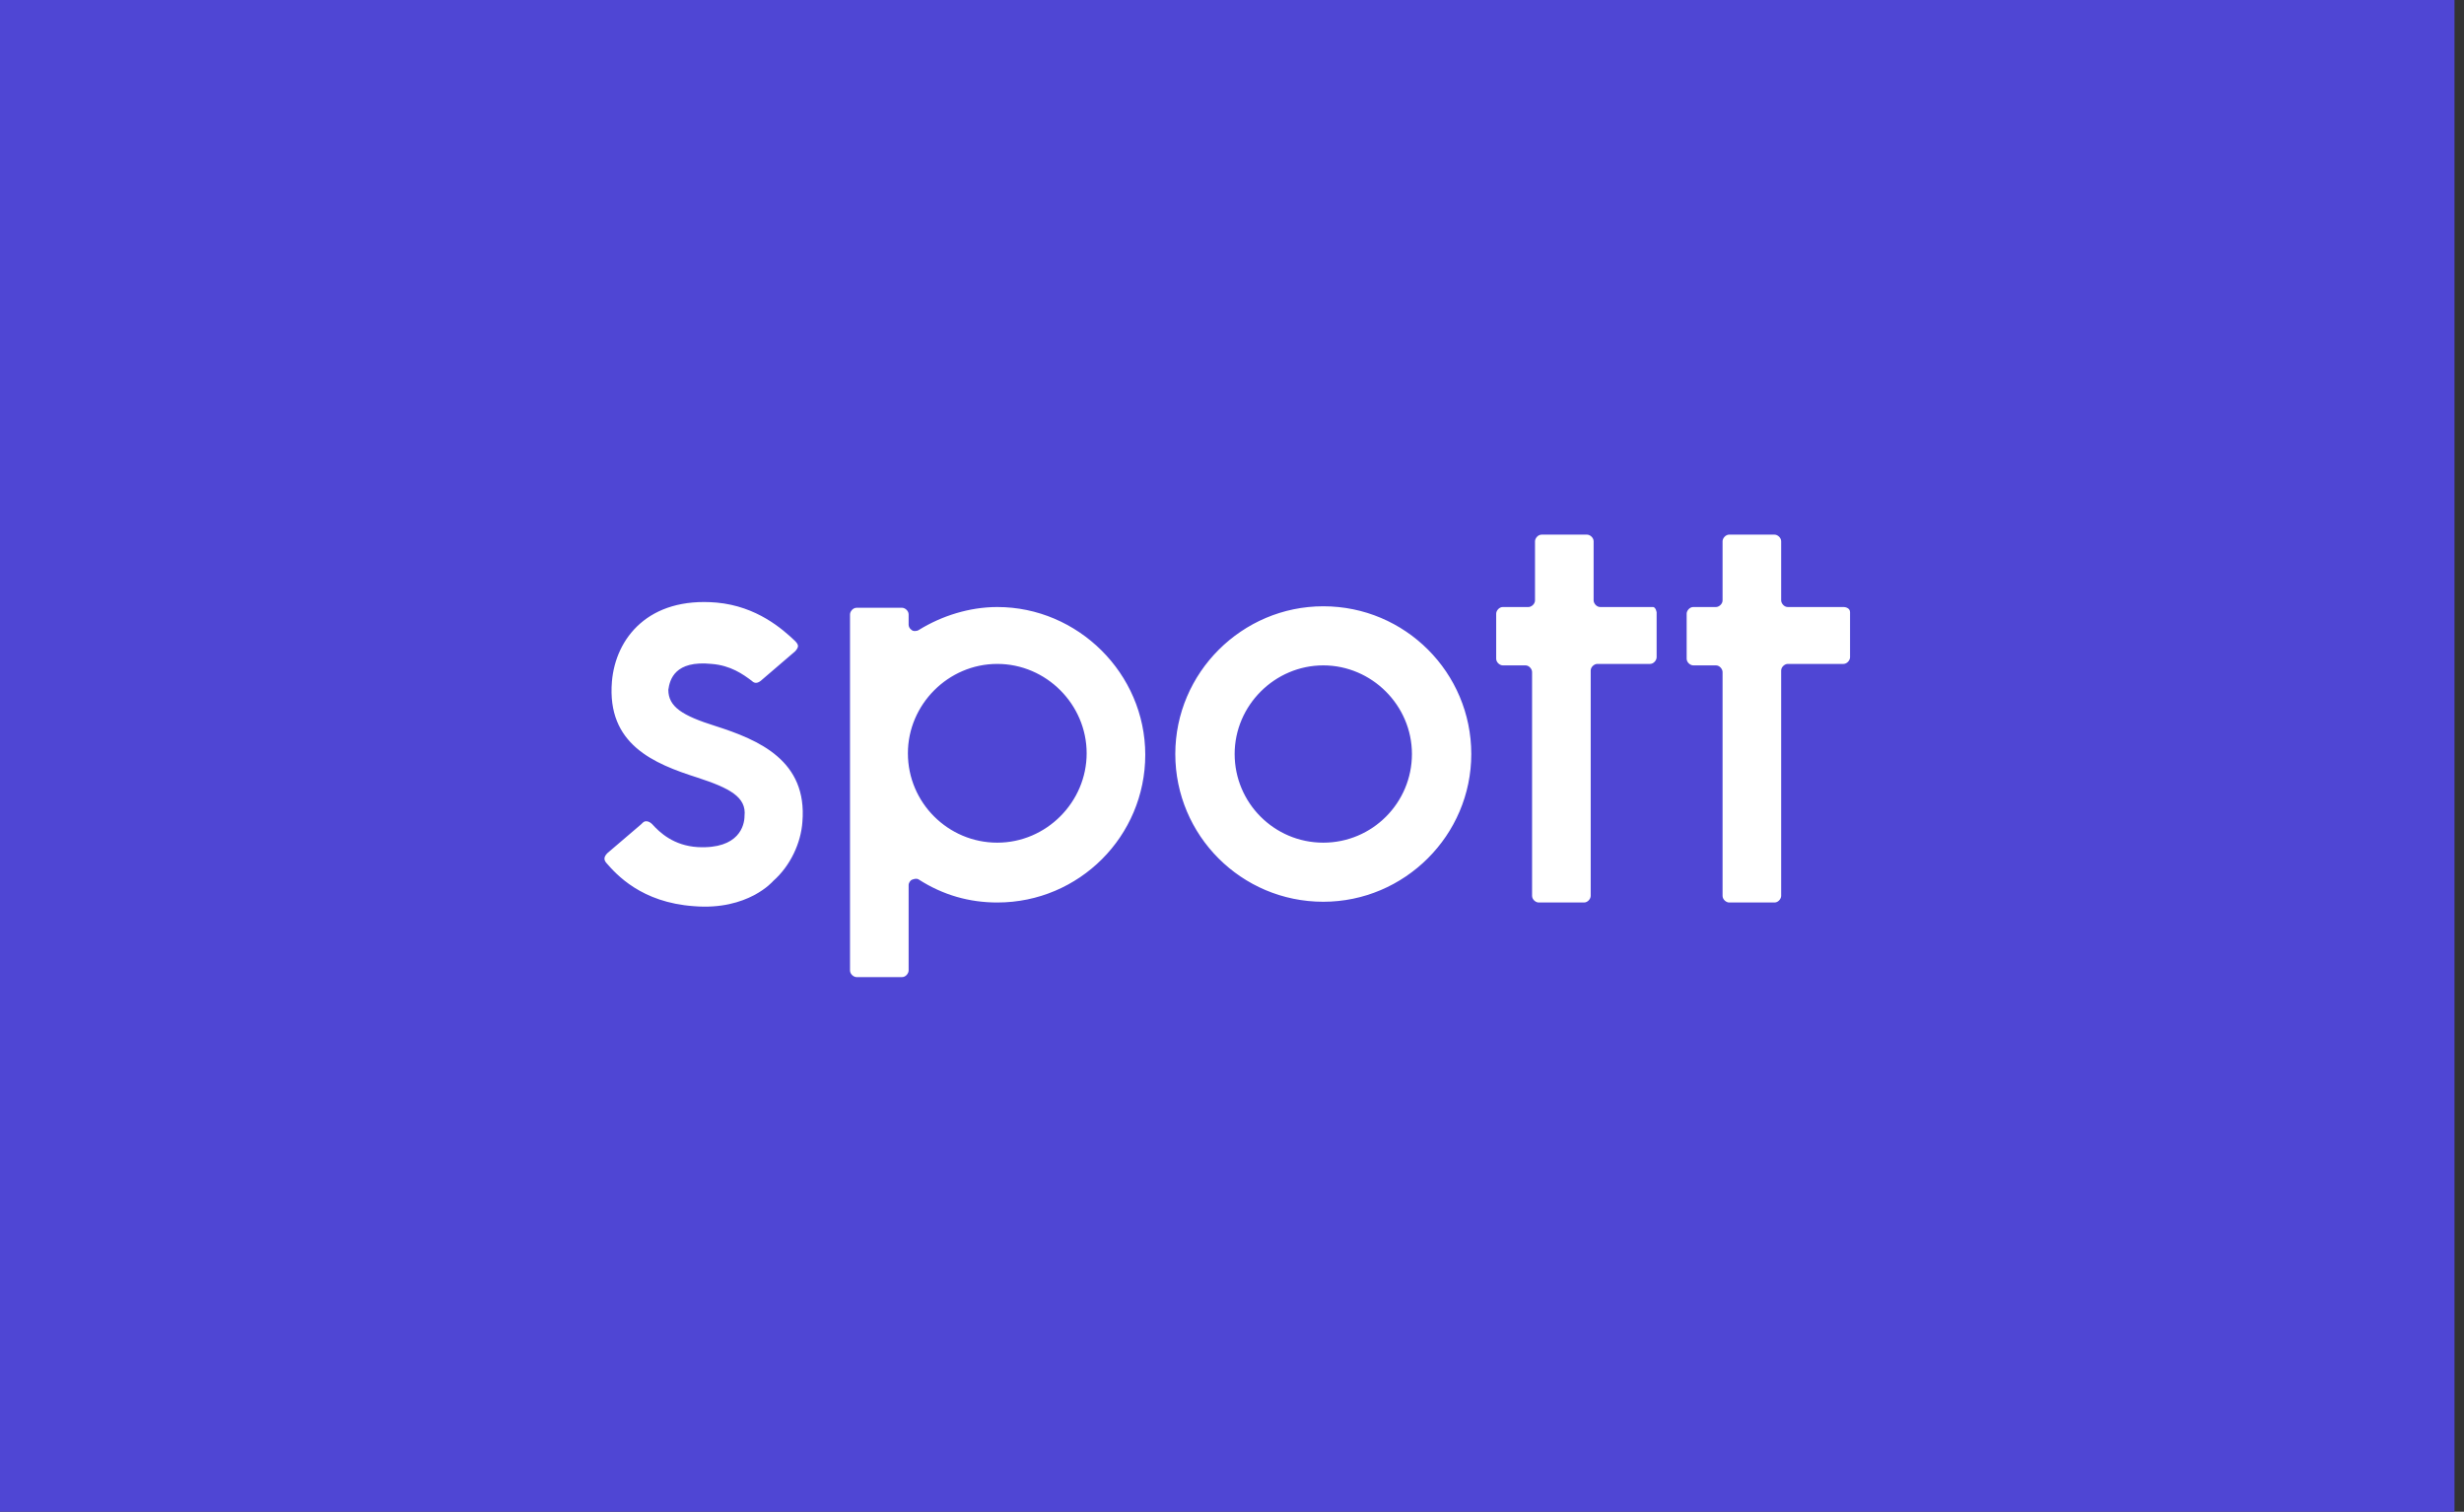 <?xml version="1.0" encoding="UTF-8"?>
<svg width="163px" height="100px" viewBox="0 0 163 100" version="1.1" xmlns="http://www.w3.org/2000/svg" xmlns:xlink="http://www.w3.org/1999/xlink">
    <rect x="0" y="0" width="163" height="100" fill="#333333" stroke="none"/>
    <!-- Generator: sketchtool 53.2 (72643) - https://sketchapp.com -->
    <title>70C55CCD-CA85-4071-B178-E996CC5DB5F4</title>
    <desc>Created with sketchtool.</desc>
    <g id="Mockups" stroke="none" stroke-width="1" fill="none" fill-rule="evenodd">
        <g id="010---Home" transform="translate(-100, 0)" fill-rule="nonzero">
            <g id="Top---Navigation">
                <g id="Top" transform="translate(100, 0)">
                    <g id="Logo-/-Purple">
                        <rect id="Rectangle" fill="#4F46D4" x="0" y="0" width="162.372" height="100"></rect>
                        <path d="M109.348,40.154 L105.859,40.154 C105.616,40.154 105.422,39.91 105.422,39.715 L105.422,35.806 C105.422,35.561 105.18,35.366 104.986,35.366 L101.981,35.366 C101.739,35.366 101.545,35.61 101.545,35.806 L101.545,39.715 C101.545,39.959 101.303,40.154 101.109,40.154 L99.413,40.154 C99.17,40.154 98.977,40.399 98.977,40.594 L98.977,43.575 C98.977,43.819 99.219,44.014 99.413,44.014 L100.915,44.014 C101.158,44.014 101.351,44.259 101.351,44.454 L101.351,59.259 C101.351,59.504 101.594,59.699 101.788,59.699 L104.792,59.699 C105.035,59.699 105.229,59.455 105.229,59.259 L105.229,44.356 C105.229,44.112 105.471,43.917 105.665,43.917 L109.154,43.917 C109.396,43.917 109.59,43.672 109.59,43.477 L109.59,40.496 C109.542,40.252 109.445,40.154 109.348,40.154 L109.348,40.154 Z M121.949,40.154 L118.265,40.154 C118.023,40.154 117.829,39.91 117.829,39.715 L117.829,35.806 C117.829,35.561 117.587,35.366 117.393,35.366 L114.388,35.366 C114.146,35.366 113.952,35.61 113.952,35.806 L113.952,39.715 C113.952,39.959 113.71,40.154 113.516,40.154 L112.013,40.154 C111.771,40.154 111.577,40.399 111.577,40.594 L111.577,43.575 C111.577,43.819 111.82,44.014 112.013,44.014 L113.516,44.014 C113.758,44.014 113.952,44.259 113.952,44.454 L113.952,59.259 C113.952,59.504 114.194,59.699 114.388,59.699 L117.393,59.699 C117.635,59.699 117.829,59.455 117.829,59.259 L117.829,44.356 C117.829,44.112 118.071,43.917 118.265,43.917 L121.949,43.917 C122.191,43.917 122.385,43.672 122.385,43.477 L122.385,40.496 C122.385,40.252 122.142,40.154 121.949,40.154 L121.949,40.154 Z M65.973,40.154 C64.131,40.154 62.289,40.741 60.787,41.669 C60.642,41.767 60.399,41.767 60.302,41.669 C60.157,41.571 60.108,41.425 60.108,41.327 L60.108,40.643 C60.108,40.399 59.866,40.203 59.672,40.203 L56.667,40.203 C56.425,40.203 56.231,40.447 56.231,40.643 L56.231,64.194 C56.231,64.439 56.474,64.634 56.667,64.634 L59.672,64.634 C59.915,64.634 60.108,64.39 60.108,64.194 L60.108,58.526 C60.108,58.429 60.205,58.233 60.351,58.184 C60.496,58.136 60.642,58.087 60.787,58.184 C62.386,59.21 64.131,59.699 65.973,59.699 C71.401,59.699 75.762,55.302 75.762,49.927 C75.762,44.552 71.304,40.154 65.973,40.154 L65.973,40.154 Z M71.885,49.829 C71.885,53.054 69.22,55.741 65.973,55.741 C62.726,55.741 60.06,53.103 60.06,49.829 C60.06,46.604 62.726,43.917 65.973,43.917 C69.22,43.917 71.885,46.604 71.885,49.829 Z M87.539,40.105 C82.16,40.105 77.749,44.503 77.749,49.878 C77.749,55.253 82.111,59.65 87.539,59.65 C92.919,59.65 97.329,55.253 97.329,49.878 C97.329,44.503 92.967,40.105 87.539,40.105 Z M87.539,55.741 C84.292,55.741 81.675,53.103 81.675,49.878 C81.675,46.653 84.34,44.014 87.539,44.014 C90.738,44.014 93.403,46.653 93.403,49.878 C93.403,53.103 90.786,55.741 87.539,55.741 Z M51.143,58.282 C52.306,57.256 52.984,55.741 53.081,54.373 C53.42,50.318 50.222,48.949 47.314,48.021 C45.133,47.337 44.212,46.751 44.212,45.627 C44.309,44.943 44.648,43.672 47.072,43.917 C48.332,44.014 49.156,44.601 49.737,45.041 C49.931,45.236 50.125,45.187 50.319,45.041 L52.597,43.086 C52.693,42.988 52.79,42.842 52.79,42.744 C52.79,42.646 52.742,42.549 52.597,42.402 C51.773,41.62 50.076,40.105 47.411,39.861 C42.904,39.47 40.723,42.207 40.48,45.089 C40.141,49.243 43.243,50.513 46.151,51.441 C48.235,52.125 49.398,52.712 49.252,53.982 C49.252,54.569 48.913,56.181 46.151,56.034 C44.551,55.937 43.631,55.057 43.146,54.52 C43.049,54.422 42.904,54.324 42.758,54.324 C42.613,54.324 42.564,54.373 42.419,54.52 L40.19,56.425 C39.996,56.621 39.899,56.816 40.093,57.061 C40.771,57.842 42.419,59.699 45.908,59.943 C49.495,60.237 51.143,58.282 51.143,58.282 Z" id="Spott" fill="#FFFFFF"></path>
                    </g>
                </g>
            </g>
        </g>
    </g>
</svg>